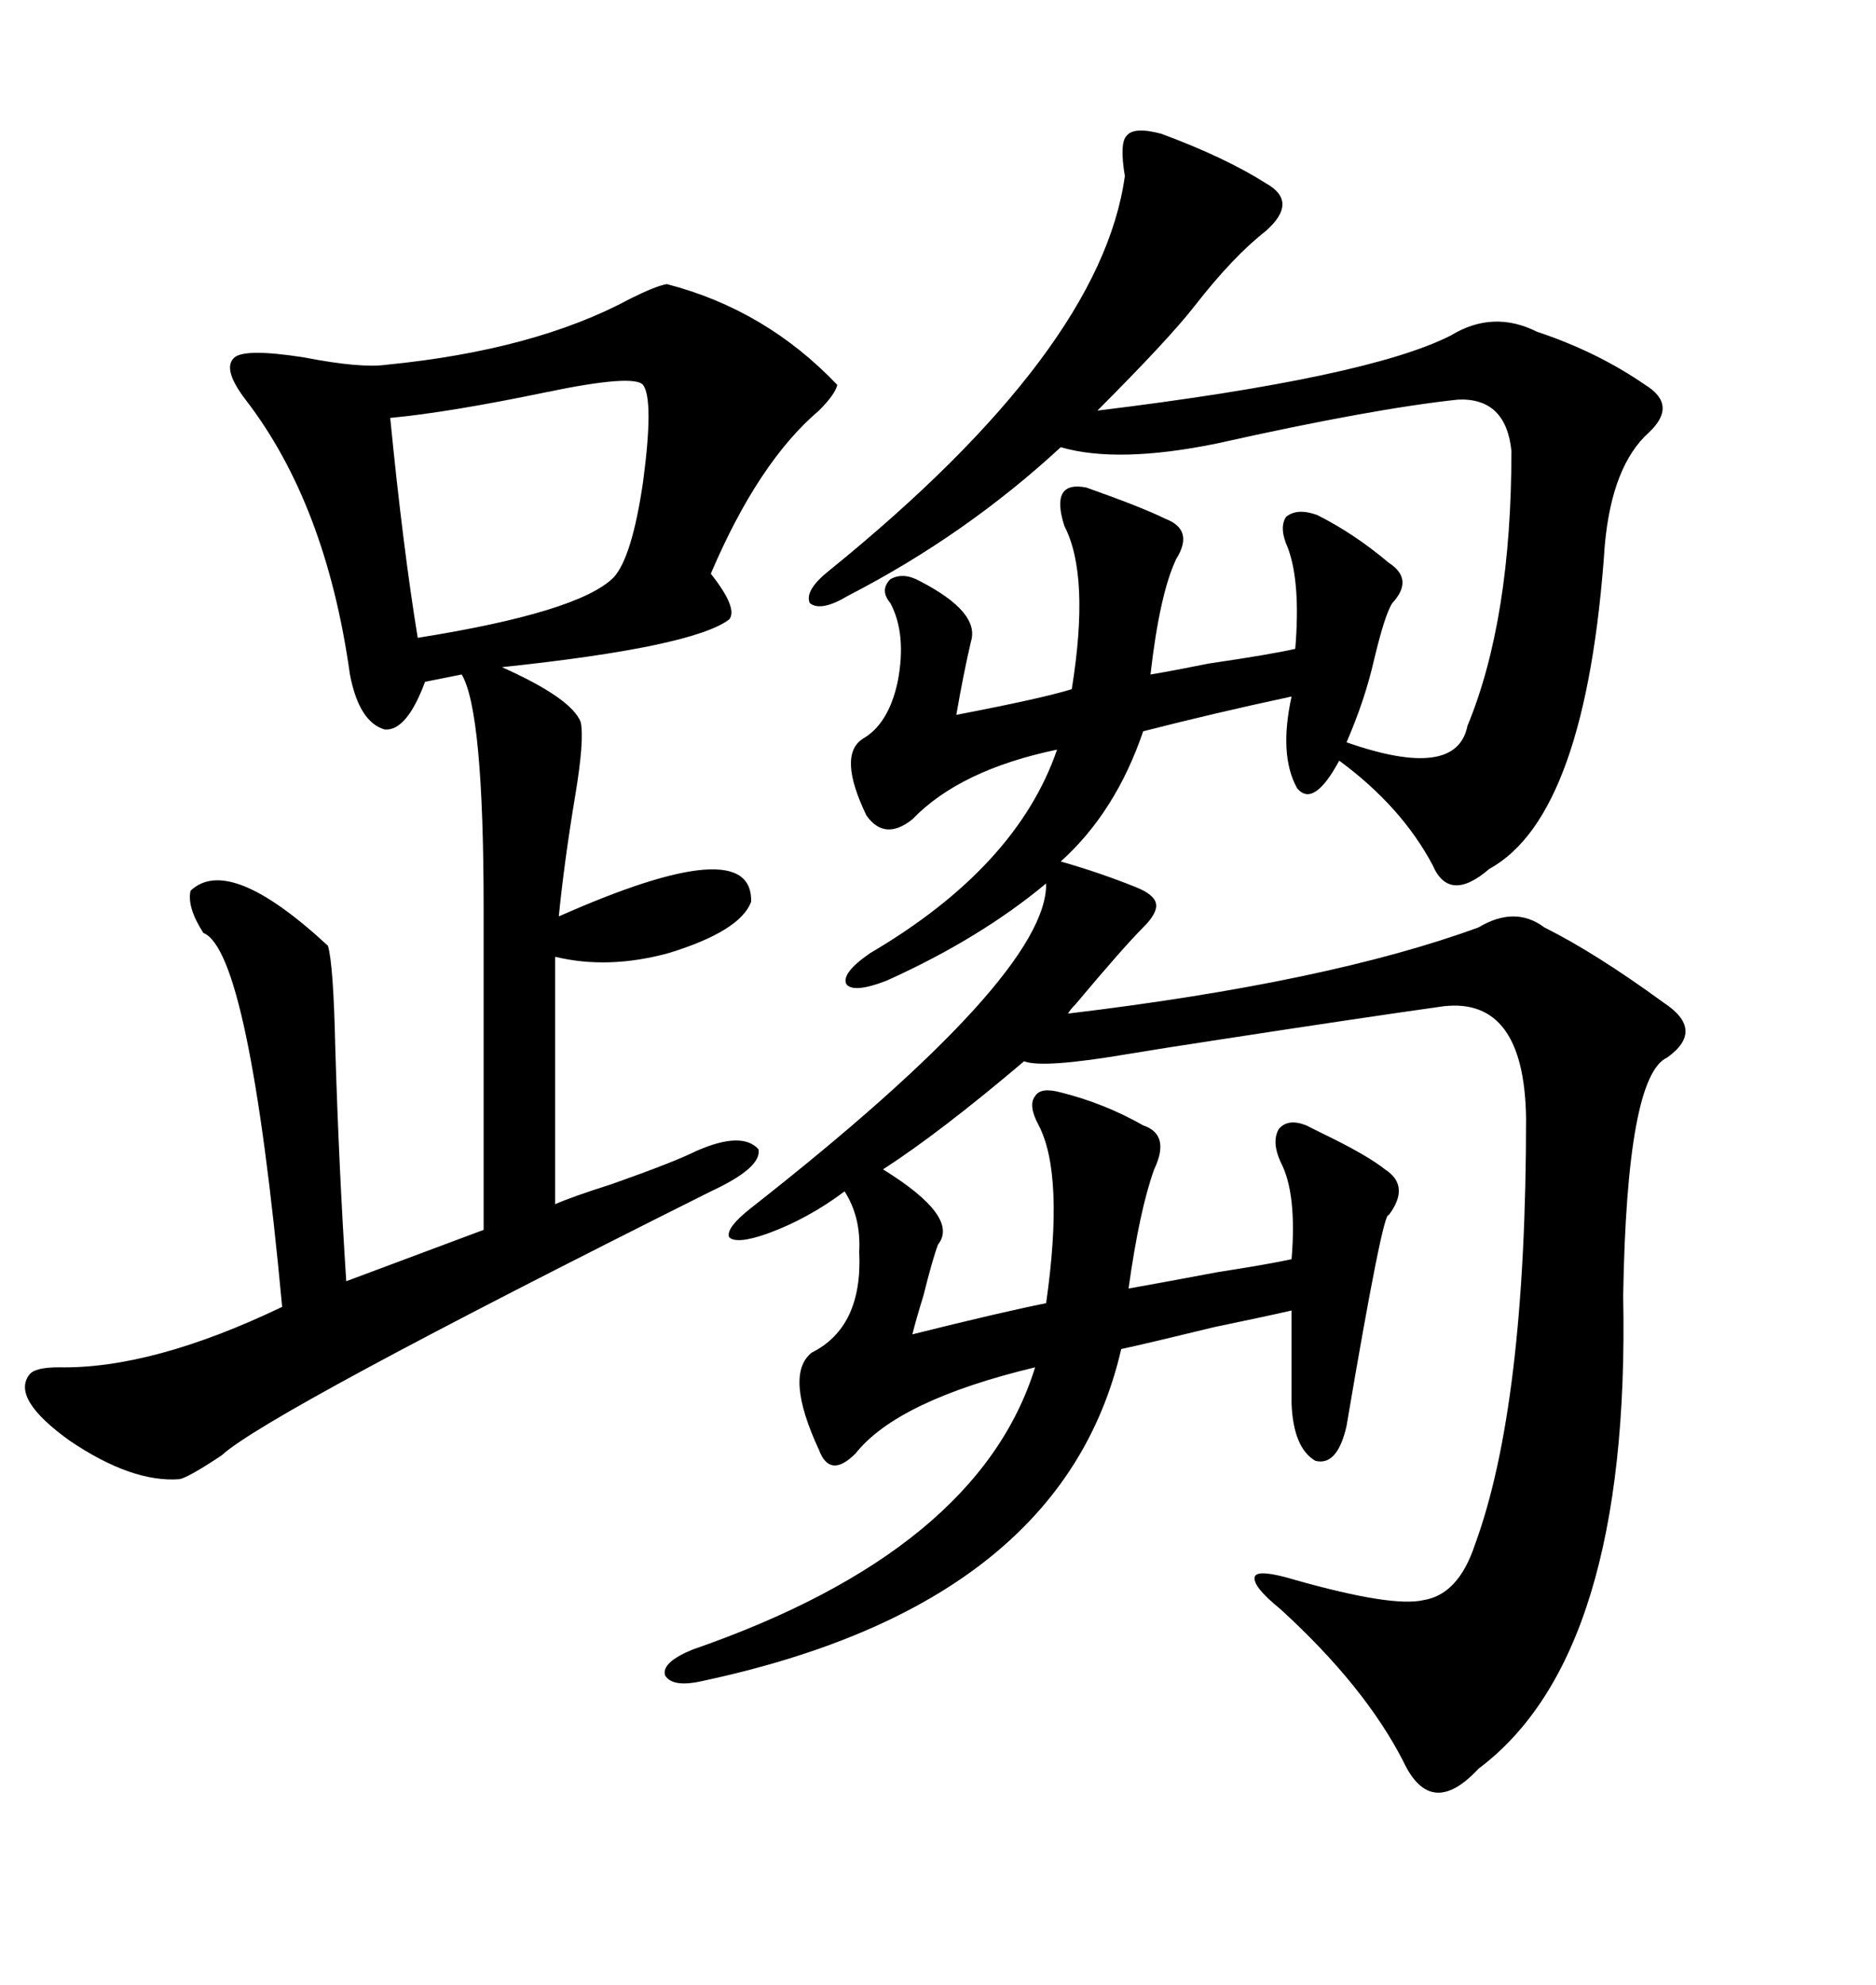 <svg xmlns="http://www.w3.org/2000/svg" xmlns:xlink="http://www.w3.org/1999/xlink" width="300" height="317.285"><path d="M185.74 21.39L185.74 21.39Q196.00 25.20 202.44 29.30L202.44 29.30Q207.71 32.23 202.44 36.91L202.44 36.91Q197.17 41.02 191.02 48.93L191.02 48.93Q186.91 54.20 175.49 65.63L175.49 65.63Q218.85 60.35 232.03 53.61L232.03 53.61Q238.77 49.51 245.80 53.03L245.80 53.03Q255.47 56.25 263.09 61.52L263.09 61.52Q268.36 64.75 263.67 69.14L263.67 69.14Q257.81 74.41 256.64 87.01L256.64 87.01Q253.71 130.37 238.18 138.87L238.18 138.87Q231.74 144.43 229.10 138.28L229.10 138.28Q224.12 128.91 214.16 121.58L214.16 121.58Q210.06 129.20 207.42 125.98L207.42 125.98Q204.49 120.70 206.54 111.33L206.54 111.33Q194.24 113.96 182.81 116.89L182.81 116.89Q178.42 129.79 169.63 137.70L169.63 137.70Q175.78 139.45 181.64 141.80L181.64 141.80Q184.57 142.97 184.86 144.43L184.86 144.43Q185.16 145.90 182.81 148.24L182.81 148.24Q179.59 151.46 171.97 160.55L171.97 160.55Q171.09 161.43 170.80 162.01L170.80 162.01Q212.40 157.03 236.43 148.24L236.43 148.24Q242.29 144.73 246.97 148.24L246.97 148.24Q255.18 152.34 266.02 160.25L266.02 160.25Q272.75 164.65 266.60 169.04L266.60 169.04Q260.16 171.97 259.57 207.13L259.57 207.13Q260.74 264.55 236.43 282.71L236.43 282.71Q228.81 290.92 224.41 281.54L224.41 281.54Q218.26 269.53 204.79 257.23L204.79 257.23Q200.10 253.42 200.68 251.95L200.68 251.95Q201.27 250.78 207.13 252.54L207.13 252.54Q222.66 256.93 227.64 255.76L227.64 255.76Q233.20 254.88 235.84 246.97L235.84 246.97Q244.04 224.71 244.04 178.71L244.04 178.71Q243.75 159.38 230.86 160.84L230.86 160.84Q218.26 162.60 195.41 166.11L195.41 166.11Q185.74 167.58 180.47 168.46L180.47 168.46Q166.70 170.80 163.77 169.63L163.77 169.63Q150.29 181.05 141.21 186.91L141.21 186.91Q153.52 194.53 150 198.93L150 198.93Q149.12 201.27 147.66 207.13L147.66 207.13Q146.48 210.94 145.90 213.28L145.90 213.28Q159.96 209.77 167.29 208.30L167.29 208.30Q170.21 187.79 166.11 179.88L166.11 179.88Q164.36 176.66 165.53 175.20L165.53 175.20Q166.41 173.73 169.63 174.61L169.63 174.61Q176.66 176.37 182.81 179.88L182.81 179.88Q187.21 181.35 184.57 186.91L184.57 186.91Q182.23 193.36 180.47 205.96L180.47 205.96Q185.45 205.08 194.82 203.32L194.82 203.32Q202.44 202.15 206.54 201.27L206.54 201.27Q207.42 190.72 204.79 185.74L204.79 185.74Q203.32 182.52 204.49 180.47L204.49 180.47Q205.96 178.71 208.89 179.88L208.89 179.88Q209.47 180.18 211.23 181.05L211.23 181.05Q218.55 184.57 221.48 186.91L221.48 186.91Q225.59 189.55 222.07 194.24L222.07 194.24Q221.19 193.36 215.33 227.93L215.33 227.93Q213.87 234.38 210.35 233.50L210.35 233.50Q206.84 231.45 206.54 224.41L206.54 224.41L206.54 209.47Q202.73 210.35 194.24 212.11L194.24 212.11Q183.40 214.75 179.30 215.63L179.30 215.63Q169.92 256.35 112.50 268.65L112.50 268.65Q107.52 269.82 106.35 267.77L106.35 267.77Q105.76 265.72 110.74 263.67L110.74 263.67Q156.45 247.85 165.53 218.55L165.53 218.55Q143.55 223.83 136.82 232.32L136.82 232.32Q132.71 236.43 130.96 231.74L130.96 231.74Q125.39 219.73 129.79 216.21L129.79 216.21Q137.99 212.11 137.40 200.10L137.40 200.10Q137.70 194.53 135.06 190.43L135.06 190.43Q129.20 194.82 122.75 197.17L122.75 197.17Q117.77 198.93 116.60 197.75L116.60 197.75Q116.02 196.29 120.12 193.07L120.12 193.07Q167.58 155.86 167.29 141.21L167.29 141.21Q156.74 150 141.80 156.74L141.80 156.74Q136.52 158.79 135.35 157.32L135.35 157.32Q134.47 155.57 139.16 152.34L139.16 152.34Q162.60 138.57 169.04 119.82L169.04 119.82Q153.52 123.05 145.90 130.96L145.90 130.96Q141.50 134.47 138.57 130.37L138.57 130.37Q133.89 120.70 137.99 118.07L137.99 118.07Q142.09 115.72 143.55 108.98L143.55 108.98Q145.02 101.37 142.38 96.39L142.38 96.39Q140.63 94.34 142.38 92.58L142.38 92.58Q144.43 91.41 147.07 92.87L147.07 92.87Q156.74 97.85 155.27 102.54L155.27 102.54Q154.10 107.52 152.93 114.26L152.93 114.26Q166.70 111.62 171.39 110.16L171.39 110.16Q174.32 91.99 170.21 84.08L170.21 84.08Q167.87 76.76 173.73 77.93L173.73 77.93Q182.81 81.15 186.33 82.91L186.33 82.91Q191.02 84.67 188.09 89.36L188.09 89.36Q185.45 94.92 183.98 107.81L183.98 107.81Q187.50 107.23 193.36 106.05L193.36 106.05Q203.32 104.59 207.13 103.71L207.13 103.71Q208.01 93.16 205.96 87.60L205.96 87.60Q204.49 84.38 205.66 82.62L205.66 82.62Q207.42 81.15 210.64 82.32L210.64 82.32Q216.50 85.25 222.07 89.94L222.07 89.94Q226.17 92.58 222.66 96.39L222.66 96.39Q221.48 98.14 219.73 105.47L219.73 105.47Q218.26 111.91 215.33 118.65L215.33 118.65Q232.91 124.80 234.67 116.02L234.67 116.02Q241.70 99.02 241.70 72.07L241.70 72.07Q240.82 63.57 233.20 63.87L233.20 63.87Q219.43 65.33 194.53 70.90L194.53 70.90Q178.71 74.12 169.63 71.48L169.63 71.48Q154.39 85.55 135.64 95.21L135.64 95.21Q131.25 97.85 129.49 96.39L129.49 96.39Q128.61 94.34 132.71 91.11L132.71 91.11Q176.07 55.96 179.88 28.13L179.88 28.13Q179.00 22.85 180.18 21.68L180.18 21.68Q181.35 20.21 185.74 21.39ZM106.64 45.41L106.64 45.41Q122.46 49.51 133.89 61.52L133.89 61.52Q133.59 62.99 130.96 65.63L130.96 65.63Q121.29 73.83 113.67 91.70L113.67 91.70Q118.07 97.27 116.60 99.02L116.60 99.02Q110.74 103.42 80.27 106.64L80.27 106.64Q91.41 111.62 92.87 115.43L92.87 115.43Q93.46 118.36 91.99 127.15L91.99 127.15Q90.23 137.70 89.36 146.48L89.36 146.48Q120.41 132.71 120.12 144.14L120.12 144.14Q118.36 148.83 106.93 152.34L106.93 152.34Q97.27 154.98 88.77 152.93L88.77 152.93L88.77 192.48Q91.41 191.31 97.85 189.26L97.85 189.26Q107.81 185.74 111.33 183.98L111.33 183.98Q118.65 180.76 121.29 183.69L121.29 183.69Q121.88 186.62 113.67 190.43L113.67 190.43Q42.77 225.88 35.45 232.62L35.45 232.62Q30.18 236.13 28.71 236.43L28.71 236.43Q21.09 237.01 11.13 230.27L11.13 230.27Q1.76 223.54 4.69 219.73L4.69 219.73Q5.57 218.55 9.38 218.55L9.38 218.55Q24.32 218.85 45.12 208.89L45.12 208.89Q39.84 152.05 32.52 149.12L32.52 149.12Q29.88 145.02 30.47 142.38L30.47 142.38Q36.62 136.52 52.44 151.17L52.44 151.17Q53.32 154.10 53.61 167.29L53.61 167.29Q54.20 186.91 55.37 204.79L55.37 204.79L77.34 196.58L77.34 145.31Q77.34 113.67 73.83 107.81L73.83 107.81L67.97 108.98Q65.04 116.89 61.52 116.60L61.52 116.60Q57.42 115.43 55.96 107.81L55.96 107.81Q52.15 80.57 39.26 63.87L39.26 63.87Q35.45 58.89 37.50 57.13L37.50 57.13Q39.26 55.66 48.63 57.13L48.63 57.13Q57.71 58.89 61.82 58.30L61.82 58.30Q85.55 55.96 100.78 47.75L100.78 47.75Q104.88 45.70 106.64 45.41ZM102.83 61.52L102.83 61.52Q101.37 59.77 87.30 62.70L87.30 62.70Q71.78 65.92 62.40 66.80L62.40 66.80Q64.45 87.60 66.80 101.95L66.80 101.95Q92.58 97.85 98.14 92.29L98.14 92.29Q101.07 89.06 102.83 77.05L102.83 77.05Q104.59 63.87 102.83 61.52Z"/></svg>